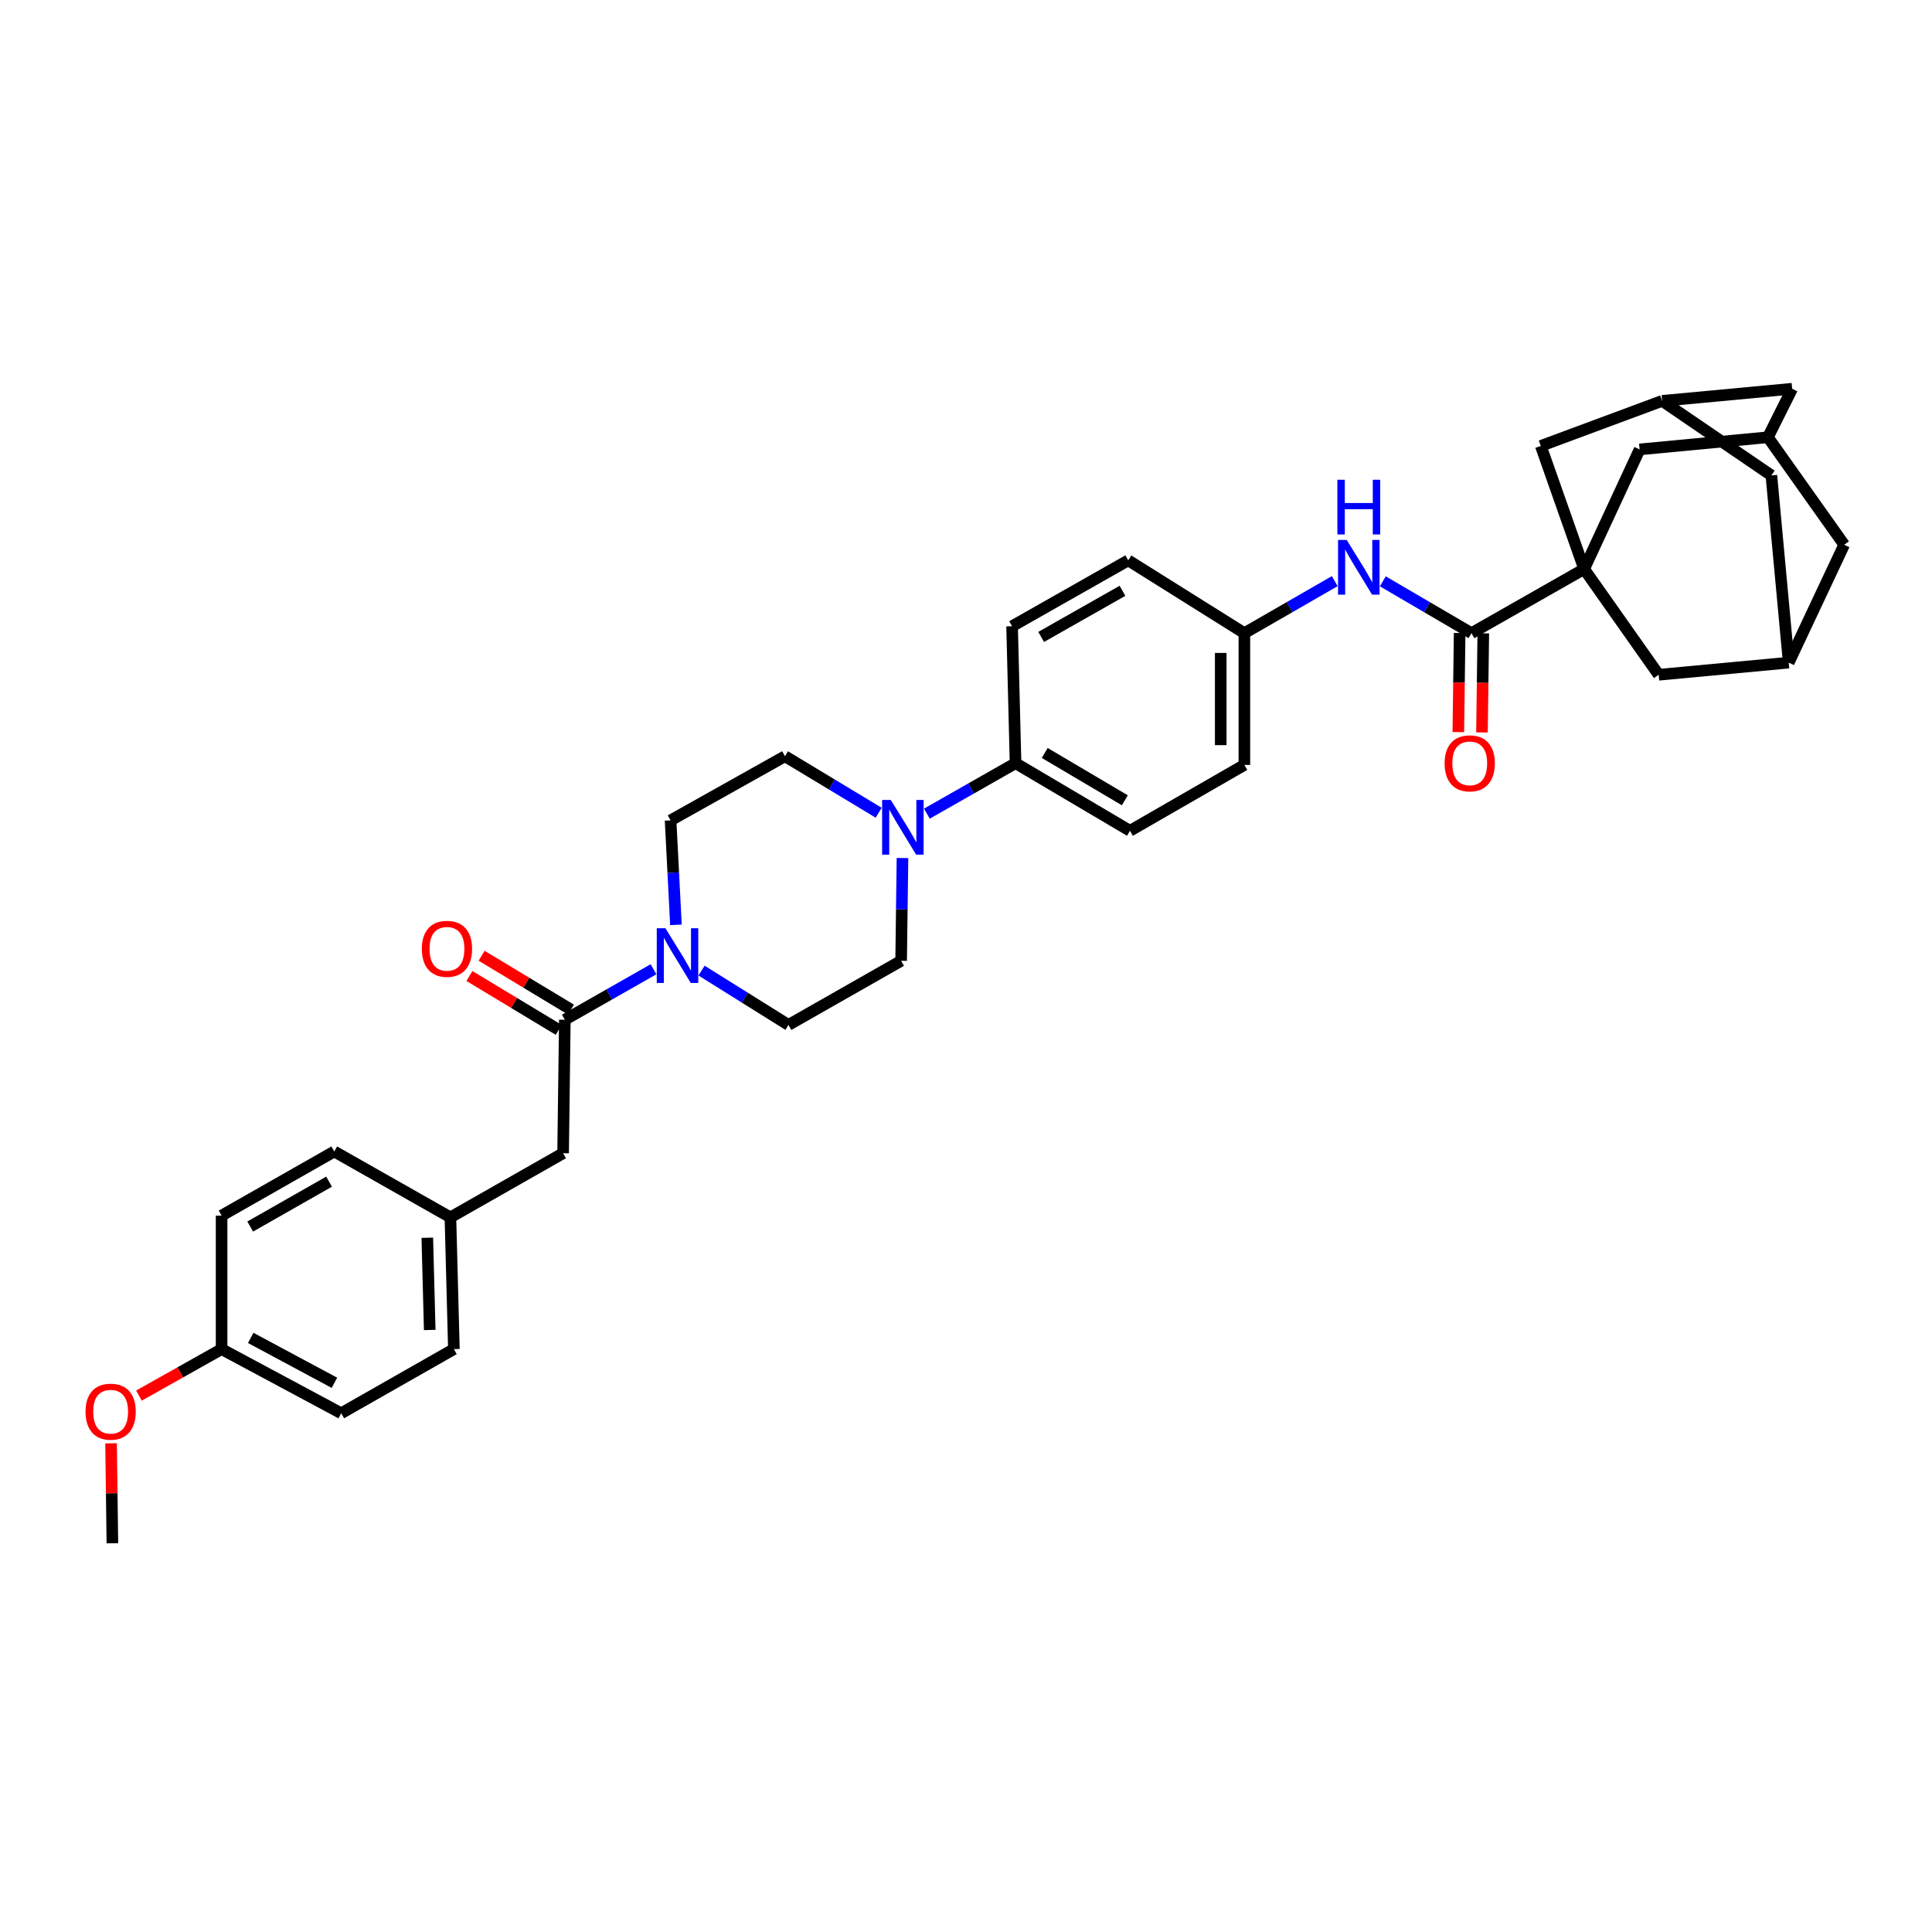 <?xml version='1.0' encoding='iso-8859-1'?>
<svg version='1.1' baseProfile='full'
              xmlns='http://www.w3.org/2000/svg'
                      xmlns:rdkit='http://www.rdkit.org/xml'
                      xmlns:xlink='http://www.w3.org/1999/xlink'
                  xml:space='preserve'
width='1000px' height='1000px' viewBox='0 0 1000 1000'>
<!-- END OF HEADER -->
<rect style='opacity:1.0;fill:#FFFFFF;stroke:none' width='1000' height='1000' x='0' y='0'> </rect>
<path class='bond-0' d='M 715.739,300.896 L 738.685,314.311' style='fill:none;fill-rule:evenodd;stroke:#0000FF;stroke-width:6px;stroke-linecap:butt;stroke-linejoin:miter;stroke-opacity:1' />
<path class='bond-0' d='M 738.685,314.311 L 761.63,327.726' style='fill:none;fill-rule:evenodd;stroke:#000000;stroke-width:6px;stroke-linecap:butt;stroke-linejoin:miter;stroke-opacity:1' />
<path class='bond-1' d='M 690.862,300.797 L 667.474,314.261' style='fill:none;fill-rule:evenodd;stroke:#0000FF;stroke-width:6px;stroke-linecap:butt;stroke-linejoin:miter;stroke-opacity:1' />
<path class='bond-1' d='M 667.474,314.261 L 644.086,327.726' style='fill:none;fill-rule:evenodd;stroke:#000000;stroke-width:6px;stroke-linecap:butt;stroke-linejoin:miter;stroke-opacity:1' />
<path class='bond-2' d='M 819.95,294.528 L 848.668,232.611' style='fill:none;fill-rule:evenodd;stroke:#000000;stroke-width:6px;stroke-linecap:butt;stroke-linejoin:miter;stroke-opacity:1' />
<path class='bond-3' d='M 819.95,294.528 L 797.521,230.816' style='fill:none;fill-rule:evenodd;stroke:#000000;stroke-width:6px;stroke-linecap:butt;stroke-linejoin:miter;stroke-opacity:1' />
<path class='bond-4' d='M 819.95,294.528 L 858.533,349.258' style='fill:none;fill-rule:evenodd;stroke:#000000;stroke-width:6px;stroke-linecap:butt;stroke-linejoin:miter;stroke-opacity:1' />
<path class='bond-5' d='M 819.95,294.528 L 761.63,327.726' style='fill:none;fill-rule:evenodd;stroke:#000000;stroke-width:6px;stroke-linecap:butt;stroke-linejoin:miter;stroke-opacity:1' />
<path class='bond-6' d='M 755.512,327.644 L 755.17,353.29' style='fill:none;fill-rule:evenodd;stroke:#000000;stroke-width:6px;stroke-linecap:butt;stroke-linejoin:miter;stroke-opacity:1' />
<path class='bond-6' d='M 755.17,353.29 L 754.828,378.936' style='fill:none;fill-rule:evenodd;stroke:#FF0000;stroke-width:6px;stroke-linecap:butt;stroke-linejoin:miter;stroke-opacity:1' />
<path class='bond-6' d='M 767.749,327.808 L 767.407,353.453' style='fill:none;fill-rule:evenodd;stroke:#000000;stroke-width:6px;stroke-linecap:butt;stroke-linejoin:miter;stroke-opacity:1' />
<path class='bond-6' d='M 767.407,353.453 L 767.065,379.099' style='fill:none;fill-rule:evenodd;stroke:#FF0000;stroke-width:6px;stroke-linecap:butt;stroke-linejoin:miter;stroke-opacity:1' />
<path class='bond-7' d='M 848.668,232.611 L 915.065,226.329' style='fill:none;fill-rule:evenodd;stroke:#000000;stroke-width:6px;stroke-linecap:butt;stroke-linejoin:miter;stroke-opacity:1' />
<path class='bond-8' d='M 349.862,478.703 L 348.476,451.666' style='fill:none;fill-rule:evenodd;stroke:#0000FF;stroke-width:6px;stroke-linecap:butt;stroke-linejoin:miter;stroke-opacity:1' />
<path class='bond-8' d='M 348.476,451.666 L 347.089,424.629' style='fill:none;fill-rule:evenodd;stroke:#000000;stroke-width:6px;stroke-linecap:butt;stroke-linejoin:miter;stroke-opacity:1' />
<path class='bond-9' d='M 338.261,501.684 L 315.31,514.749' style='fill:none;fill-rule:evenodd;stroke:#0000FF;stroke-width:6px;stroke-linecap:butt;stroke-linejoin:miter;stroke-opacity:1' />
<path class='bond-9' d='M 315.31,514.749 L 292.359,527.814' style='fill:none;fill-rule:evenodd;stroke:#000000;stroke-width:6px;stroke-linecap:butt;stroke-linejoin:miter;stroke-opacity:1' />
<path class='bond-10' d='M 363.112,502.385 L 385.61,516.446' style='fill:none;fill-rule:evenodd;stroke:#0000FF;stroke-width:6px;stroke-linecap:butt;stroke-linejoin:miter;stroke-opacity:1' />
<path class='bond-10' d='M 385.61,516.446 L 408.108,530.506' style='fill:none;fill-rule:evenodd;stroke:#000000;stroke-width:6px;stroke-linecap:butt;stroke-linejoin:miter;stroke-opacity:1' />
<path class='bond-11' d='M 292.359,527.814 L 291.461,596.903' style='fill:none;fill-rule:evenodd;stroke:#000000;stroke-width:6px;stroke-linecap:butt;stroke-linejoin:miter;stroke-opacity:1' />
<path class='bond-12' d='M 295.518,522.574 L 272.403,508.636' style='fill:none;fill-rule:evenodd;stroke:#000000;stroke-width:6px;stroke-linecap:butt;stroke-linejoin:miter;stroke-opacity:1' />
<path class='bond-12' d='M 272.403,508.636 L 249.287,494.698' style='fill:none;fill-rule:evenodd;stroke:#FF0000;stroke-width:6px;stroke-linecap:butt;stroke-linejoin:miter;stroke-opacity:1' />
<path class='bond-12' d='M 289.199,533.054 L 266.084,519.116' style='fill:none;fill-rule:evenodd;stroke:#000000;stroke-width:6px;stroke-linecap:butt;stroke-linejoin:miter;stroke-opacity:1' />
<path class='bond-12' d='M 266.084,519.116 L 242.968,505.178' style='fill:none;fill-rule:evenodd;stroke:#FF0000;stroke-width:6px;stroke-linecap:butt;stroke-linejoin:miter;stroke-opacity:1' />
<path class='bond-13' d='M 479.743,421.15 L 502.694,408.085' style='fill:none;fill-rule:evenodd;stroke:#0000FF;stroke-width:6px;stroke-linecap:butt;stroke-linejoin:miter;stroke-opacity:1' />
<path class='bond-13' d='M 502.694,408.085 L 525.645,395.02' style='fill:none;fill-rule:evenodd;stroke:#000000;stroke-width:6px;stroke-linecap:butt;stroke-linejoin:miter;stroke-opacity:1' />
<path class='bond-14' d='M 467.119,444.106 L 466.773,470.707' style='fill:none;fill-rule:evenodd;stroke:#0000FF;stroke-width:6px;stroke-linecap:butt;stroke-linejoin:miter;stroke-opacity:1' />
<path class='bond-14' d='M 466.773,470.707 L 466.428,497.308' style='fill:none;fill-rule:evenodd;stroke:#000000;stroke-width:6px;stroke-linecap:butt;stroke-linejoin:miter;stroke-opacity:1' />
<path class='bond-15' d='M 454.804,420.669 L 430.558,406.05' style='fill:none;fill-rule:evenodd;stroke:#0000FF;stroke-width:6px;stroke-linecap:butt;stroke-linejoin:miter;stroke-opacity:1' />
<path class='bond-15' d='M 430.558,406.05 L 406.313,391.43' style='fill:none;fill-rule:evenodd;stroke:#000000;stroke-width:6px;stroke-linecap:butt;stroke-linejoin:miter;stroke-opacity:1' />
<path class='bond-16' d='M 644.086,327.726 L 644.086,395.918' style='fill:none;fill-rule:evenodd;stroke:#000000;stroke-width:6px;stroke-linecap:butt;stroke-linejoin:miter;stroke-opacity:1' />
<path class='bond-16' d='M 631.849,337.955 L 631.849,385.689' style='fill:none;fill-rule:evenodd;stroke:#000000;stroke-width:6px;stroke-linecap:butt;stroke-linejoin:miter;stroke-opacity:1' />
<path class='bond-17' d='M 644.086,327.726 L 583.972,290.04' style='fill:none;fill-rule:evenodd;stroke:#000000;stroke-width:6px;stroke-linecap:butt;stroke-linejoin:miter;stroke-opacity:1' />
<path class='bond-18' d='M 525.645,395.02 L 523.857,324.136' style='fill:none;fill-rule:evenodd;stroke:#000000;stroke-width:6px;stroke-linecap:butt;stroke-linejoin:miter;stroke-opacity:1' />
<path class='bond-19' d='M 525.645,395.02 L 584.869,430.013' style='fill:none;fill-rule:evenodd;stroke:#000000;stroke-width:6px;stroke-linecap:butt;stroke-linejoin:miter;stroke-opacity:1' />
<path class='bond-19' d='M 540.754,389.733 L 582.211,414.228' style='fill:none;fill-rule:evenodd;stroke:#000000;stroke-width:6px;stroke-linecap:butt;stroke-linejoin:miter;stroke-opacity:1' />
<path class='bond-20' d='M 291.461,596.903 L 233.135,630.101' style='fill:none;fill-rule:evenodd;stroke:#000000;stroke-width:6px;stroke-linecap:butt;stroke-linejoin:miter;stroke-opacity:1' />
<path class='bond-21' d='M 408.108,530.506 L 466.428,497.308' style='fill:none;fill-rule:evenodd;stroke:#000000;stroke-width:6px;stroke-linecap:butt;stroke-linejoin:miter;stroke-opacity:1' />
<path class='bond-22' d='M 347.089,424.629 L 406.313,391.43' style='fill:none;fill-rule:evenodd;stroke:#000000;stroke-width:6px;stroke-linecap:butt;stroke-linejoin:miter;stroke-opacity:1' />
<path class='bond-23' d='M 644.086,395.918 L 584.869,430.013' style='fill:none;fill-rule:evenodd;stroke:#000000;stroke-width:6px;stroke-linecap:butt;stroke-linejoin:miter;stroke-opacity:1' />
<path class='bond-24' d='M 583.972,290.04 L 523.857,324.136' style='fill:none;fill-rule:evenodd;stroke:#000000;stroke-width:6px;stroke-linecap:butt;stroke-linejoin:miter;stroke-opacity:1' />
<path class='bond-24' d='M 580.992,305.8 L 538.912,329.667' style='fill:none;fill-rule:evenodd;stroke:#000000;stroke-width:6px;stroke-linecap:butt;stroke-linejoin:miter;stroke-opacity:1' />
<path class='bond-25' d='M 233.135,630.101 L 173.02,596.005' style='fill:none;fill-rule:evenodd;stroke:#000000;stroke-width:6px;stroke-linecap:butt;stroke-linejoin:miter;stroke-opacity:1' />
<path class='bond-26' d='M 233.135,630.101 L 234.929,698.3' style='fill:none;fill-rule:evenodd;stroke:#000000;stroke-width:6px;stroke-linecap:butt;stroke-linejoin:miter;stroke-opacity:1' />
<path class='bond-26' d='M 221.17,640.653 L 222.427,688.392' style='fill:none;fill-rule:evenodd;stroke:#000000;stroke-width:6px;stroke-linecap:butt;stroke-linejoin:miter;stroke-opacity:1' />
<path class='bond-27' d='M 114.7,698.3 L 176.61,731.498' style='fill:none;fill-rule:evenodd;stroke:#000000;stroke-width:6px;stroke-linecap:butt;stroke-linejoin:miter;stroke-opacity:1' />
<path class='bond-27' d='M 129.77,692.495 L 173.107,715.733' style='fill:none;fill-rule:evenodd;stroke:#000000;stroke-width:6px;stroke-linecap:butt;stroke-linejoin:miter;stroke-opacity:1' />
<path class='bond-28' d='M 114.7,698.3 L 93.309,710.331' style='fill:none;fill-rule:evenodd;stroke:#000000;stroke-width:6px;stroke-linecap:butt;stroke-linejoin:miter;stroke-opacity:1' />
<path class='bond-28' d='M 93.309,710.331 L 71.918,722.362' style='fill:none;fill-rule:evenodd;stroke:#FF0000;stroke-width:6px;stroke-linecap:butt;stroke-linejoin:miter;stroke-opacity:1' />
<path class='bond-29' d='M 114.7,698.3 L 114.7,629.204' style='fill:none;fill-rule:evenodd;stroke:#000000;stroke-width:6px;stroke-linecap:butt;stroke-linejoin:miter;stroke-opacity:1' />
<path class='bond-30' d='M 173.02,596.005 L 114.7,629.204' style='fill:none;fill-rule:evenodd;stroke:#000000;stroke-width:6px;stroke-linecap:butt;stroke-linejoin:miter;stroke-opacity:1' />
<path class='bond-30' d='M 170.326,611.621 L 129.502,634.859' style='fill:none;fill-rule:evenodd;stroke:#000000;stroke-width:6px;stroke-linecap:butt;stroke-linejoin:miter;stroke-opacity:1' />
<path class='bond-31' d='M 234.929,698.3 L 176.61,731.498' style='fill:none;fill-rule:evenodd;stroke:#000000;stroke-width:6px;stroke-linecap:butt;stroke-linejoin:miter;stroke-opacity:1' />
<path class='bond-32' d='M 57.487,747.066 L 57.828,772.929' style='fill:none;fill-rule:evenodd;stroke:#FF0000;stroke-width:6px;stroke-linecap:butt;stroke-linejoin:miter;stroke-opacity:1' />
<path class='bond-32' d='M 57.828,772.929 L 58.168,798.792' style='fill:none;fill-rule:evenodd;stroke:#000000;stroke-width:6px;stroke-linecap:butt;stroke-linejoin:miter;stroke-opacity:1' />
<path class='bond-33' d='M 797.521,230.816 L 860.328,207.49' style='fill:none;fill-rule:evenodd;stroke:#000000;stroke-width:6px;stroke-linecap:butt;stroke-linejoin:miter;stroke-opacity:1' />
<path class='bond-34' d='M 858.533,349.258 L 925.834,342.976' style='fill:none;fill-rule:evenodd;stroke:#000000;stroke-width:6px;stroke-linecap:butt;stroke-linejoin:miter;stroke-opacity:1' />
<path class='bond-35' d='M 860.328,207.49 L 927.622,201.208' style='fill:none;fill-rule:evenodd;stroke:#000000;stroke-width:6px;stroke-linecap:butt;stroke-linejoin:miter;stroke-opacity:1' />
<path class='bond-36' d='M 860.328,207.49 L 916.86,246.073' style='fill:none;fill-rule:evenodd;stroke:#000000;stroke-width:6px;stroke-linecap:butt;stroke-linejoin:miter;stroke-opacity:1' />
<path class='bond-37' d='M 925.834,342.976 L 954.545,281.963' style='fill:none;fill-rule:evenodd;stroke:#000000;stroke-width:6px;stroke-linecap:butt;stroke-linejoin:miter;stroke-opacity:1' />
<path class='bond-38' d='M 925.834,342.976 L 916.86,246.073' style='fill:none;fill-rule:evenodd;stroke:#000000;stroke-width:6px;stroke-linecap:butt;stroke-linejoin:miter;stroke-opacity:1' />
<path class='bond-39' d='M 915.065,226.329 L 954.545,281.963' style='fill:none;fill-rule:evenodd;stroke:#000000;stroke-width:6px;stroke-linecap:butt;stroke-linejoin:miter;stroke-opacity:1' />
<path class='bond-40' d='M 915.065,226.329 L 927.622,201.208' style='fill:none;fill-rule:evenodd;stroke:#000000;stroke-width:6px;stroke-linecap:butt;stroke-linejoin:miter;stroke-opacity:1' />
<path  class='atom-0' d='M 697.05 279.47
L 706.33 294.47
Q 707.25 295.95, 708.73 298.63
Q 710.21 301.31, 710.29 301.47
L 710.29 279.47
L 714.05 279.47
L 714.05 307.79
L 710.17 307.79
L 700.21 291.39
Q 699.05 289.47, 697.81 287.27
Q 696.61 285.07, 696.25 284.39
L 696.25 307.79
L 692.57 307.79
L 692.57 279.47
L 697.05 279.47
' fill='#0000FF'/>
<path  class='atom-0' d='M 692.23 248.318
L 696.07 248.318
L 696.07 260.358
L 710.55 260.358
L 710.55 248.318
L 714.39 248.318
L 714.39 276.638
L 710.55 276.638
L 710.55 263.558
L 696.07 263.558
L 696.07 276.638
L 692.23 276.638
L 692.23 248.318
' fill='#0000FF'/>
<path  class='atom-3' d='M 747.733 395.1
Q 747.733 388.3, 751.093 384.5
Q 754.453 380.7, 760.733 380.7
Q 767.013 380.7, 770.373 384.5
Q 773.733 388.3, 773.733 395.1
Q 773.733 401.98, 770.333 405.9
Q 766.933 409.78, 760.733 409.78
Q 754.493 409.78, 751.093 405.9
Q 747.733 402.02, 747.733 395.1
M 760.733 406.58
Q 765.053 406.58, 767.373 403.7
Q 769.733 400.78, 769.733 395.1
Q 769.733 389.54, 767.373 386.74
Q 765.053 383.9, 760.733 383.9
Q 756.413 383.9, 754.053 386.7
Q 751.733 389.5, 751.733 395.1
Q 751.733 400.82, 754.053 403.7
Q 756.413 406.58, 760.733 406.58
' fill='#FF0000'/>
<path  class='atom-5' d='M 344.419 480.455
L 353.699 495.455
Q 354.619 496.935, 356.099 499.615
Q 357.579 502.295, 357.659 502.455
L 357.659 480.455
L 361.419 480.455
L 361.419 508.775
L 357.539 508.775
L 347.579 492.375
Q 346.419 490.455, 345.179 488.255
Q 343.979 486.055, 343.619 485.375
L 343.619 508.775
L 339.939 508.775
L 339.939 480.455
L 344.419 480.455
' fill='#0000FF'/>
<path  class='atom-7' d='M 461.065 414.059
L 470.345 429.059
Q 471.265 430.539, 472.745 433.219
Q 474.225 435.899, 474.305 436.059
L 474.305 414.059
L 478.065 414.059
L 478.065 442.379
L 474.185 442.379
L 464.225 425.979
Q 463.065 424.059, 461.825 421.859
Q 460.625 419.659, 460.265 418.979
L 460.265 442.379
L 456.585 442.379
L 456.585 414.059
L 461.065 414.059
' fill='#0000FF'/>
<path  class='atom-15' d='M 218.347 491.106
Q 218.347 484.306, 221.707 480.506
Q 225.067 476.706, 231.347 476.706
Q 237.627 476.706, 240.987 480.506
Q 244.347 484.306, 244.347 491.106
Q 244.347 497.986, 240.947 501.906
Q 237.547 505.786, 231.347 505.786
Q 225.107 505.786, 221.707 501.906
Q 218.347 498.026, 218.347 491.106
M 231.347 502.586
Q 235.667 502.586, 237.987 499.706
Q 240.347 496.786, 240.347 491.106
Q 240.347 485.546, 237.987 482.746
Q 235.667 479.906, 231.347 479.906
Q 227.027 479.906, 224.667 482.706
Q 222.347 485.506, 222.347 491.106
Q 222.347 496.826, 224.667 499.706
Q 227.027 502.586, 231.347 502.586
' fill='#FF0000'/>
<path  class='atom-26' d='M 44.271 730.681
Q 44.271 723.881, 47.631 720.081
Q 50.991 716.281, 57.271 716.281
Q 63.551 716.281, 66.911 720.081
Q 70.271 723.881, 70.271 730.681
Q 70.271 737.561, 66.871 741.481
Q 63.471 745.361, 57.271 745.361
Q 51.031 745.361, 47.631 741.481
Q 44.271 737.601, 44.271 730.681
M 57.271 742.161
Q 61.591 742.161, 63.911 739.281
Q 66.271 736.361, 66.271 730.681
Q 66.271 725.121, 63.911 722.321
Q 61.591 719.481, 57.271 719.481
Q 52.951 719.481, 50.591 722.281
Q 48.271 725.081, 48.271 730.681
Q 48.271 736.401, 50.591 739.281
Q 52.951 742.161, 57.271 742.161
' fill='#FF0000'/>
</svg>
